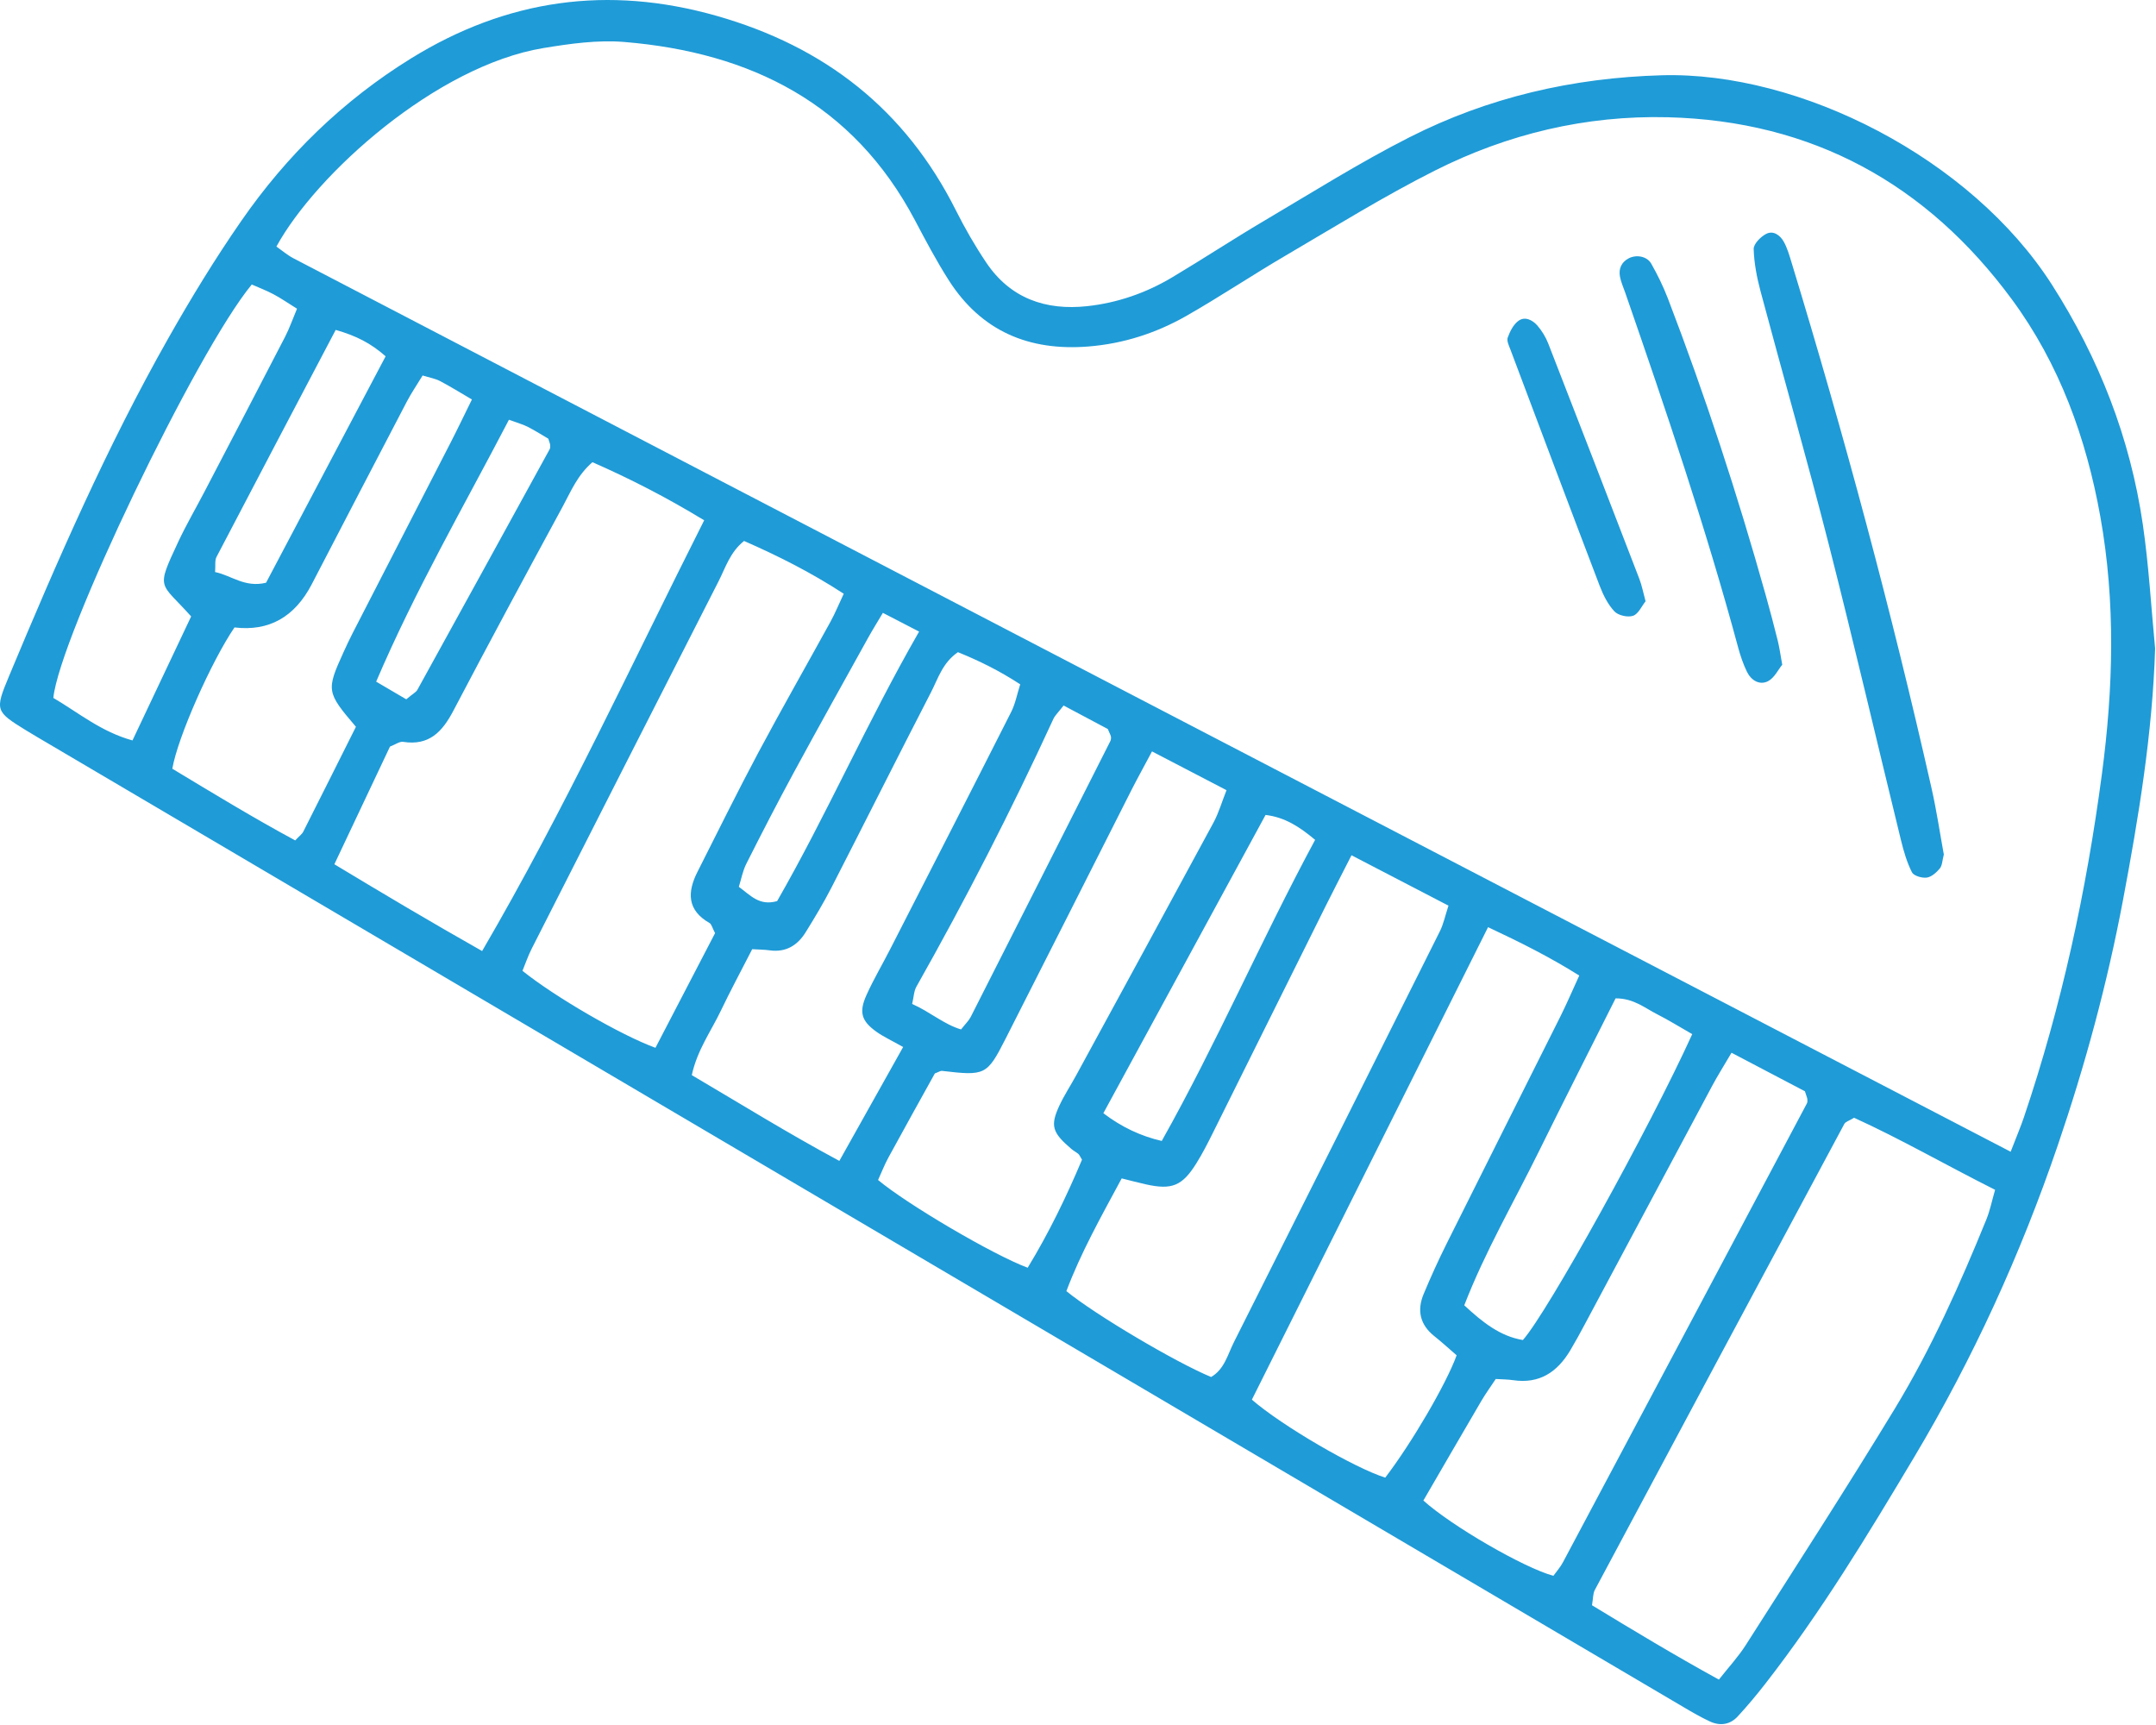 <?xml version="1.0" encoding="UTF-8"?> <svg xmlns="http://www.w3.org/2000/svg" viewBox="0 0 124.594 99.666" fill="none"><path d="M124.544 37.458C124.39 42.39 123.59 47.217 122.684 52.025C121.777 56.835 120.498 61.551 118.916 66.187C116.769 72.479 114.022 78.497 110.617 84.201C107.941 88.685 105.235 93.157 102.018 97.289C101.509 97.942 100.977 98.58 100.414 99.188C99.975 99.66 99.397 99.742 98.817 99.472C98.292 99.228 97.789 98.936 97.29 98.641C65.576 79.959 33.864 61.274 2.152 42.589C1.938 42.463 1.724 42.336 1.512 42.205C-0.266 41.106 -0.308 41.057 0.524 39.064C3.302 32.413 6.178 25.805 9.738 19.525C11.044 17.219 12.43 14.949 13.939 12.772C16.563 8.983 19.816 5.809 23.755 3.375C29.276 -0.036 35.125 -0.872 41.411 0.916C47.671 2.696 52.32 6.331 55.245 12.163C55.764 13.197 56.347 14.209 56.992 15.169C58.384 17.244 60.43 17.951 62.829 17.691C64.577 17.502 66.228 16.928 67.741 16.025C69.52 14.964 71.253 13.824 73.037 12.77C75.819 11.127 78.561 9.4 81.437 7.94C86.004 5.622 90.885 4.494 96.039 4.349C104.018 4.127 113.902 9.139 118.582 16.454C121.306 20.713 123.1 25.306 123.831 30.293C124.178 32.666 124.312 35.069 124.542 37.458H124.544ZM116.194 66.553C116.545 65.644 116.772 65.116 116.956 64.572C119.142 58.111 120.572 51.483 121.468 44.726C122.126 39.764 122.264 34.816 121.38 29.867C120.566 25.315 119.012 21.03 116.268 17.303C111.352 10.628 104.741 6.983 96.372 6.775C91.637 6.658 87.131 7.738 82.927 9.854C79.973 11.341 77.15 13.095 74.291 14.77C72.36 15.901 70.498 17.148 68.555 18.256C66.811 19.248 64.925 19.859 62.901 20.021C59.463 20.296 56.707 19.138 54.825 16.188C54.113 15.072 53.492 13.896 52.873 12.724C49.306 5.981 43.385 3.033 36.087 2.426C34.544 2.298 32.941 2.523 31.398 2.778C25.214 3.802 18.266 10.055 15.973 14.248C16.295 14.472 16.605 14.742 16.96 14.926C49.96 32.117 82.972 49.284 116.195 66.551L116.194 66.553ZM107.146 64.587C106.851 64.767 106.65 64.817 106.584 64.94C101.767 73.914 96.96 82.892 92.162 91.876C92.054 92.079 92.071 92.347 92 92.756C94.362 94.191 96.749 95.633 99.333 97.052C99.893 96.34 100.453 95.738 100.887 95.056C103.78 90.517 106.706 85.997 109.499 81.399C111.607 77.928 113.265 74.215 114.795 70.453C115.001 69.945 115.108 69.396 115.296 68.751C112.46 67.325 109.826 65.806 107.146 64.587ZM27.861 54.955C32.644 46.757 36.505 38.368 40.694 30.064C38.535 28.75 36.422 27.666 34.237 26.707C33.369 27.456 32.993 28.393 32.528 29.251C30.397 33.18 28.275 37.114 26.198 41.071C25.563 42.281 24.799 43.103 23.299 42.866C23.093 42.834 22.852 43.02 22.537 43.139C21.5 45.332 20.447 47.56 19.323 49.939C22.141 51.638 24.83 53.239 27.861 54.954V54.955ZM78.103 49.419C77.493 50.617 77.04 51.49 76.601 52.371C74.426 56.742 72.257 61.115 70.08 65.484C69.785 66.076 69.483 66.668 69.132 67.229C68.318 68.531 67.717 68.768 66.224 68.436C65.767 68.334 65.312 68.212 64.822 68.091C63.62 70.322 62.456 72.397 61.626 74.604C63.248 75.942 67.957 78.728 69.989 79.567C70.757 79.124 70.948 78.268 71.309 77.55C75.29 69.643 79.255 61.727 83.212 53.807C83.42 53.391 83.513 52.918 83.707 52.331C81.862 51.373 80.123 50.469 78.103 49.42V49.419ZM85.994 53.574C81.341 62.881 76.834 71.897 72.345 80.877C74.106 82.402 78.281 84.824 80.052 85.382C81.574 83.391 83.579 79.968 84.178 78.313C83.764 77.956 83.34 77.565 82.891 77.208C82.059 76.548 81.877 75.716 82.272 74.771C82.686 73.778 83.133 72.796 83.613 71.835C85.792 67.462 87.993 63.099 90.177 58.728C90.54 58 90.86 57.252 91.265 56.37C89.552 55.296 87.881 54.459 85.995 53.575L85.994 53.574ZM48.759 34.308C46.852 33.066 44.963 32.12 42.999 31.258C42.189 31.903 41.927 32.801 41.522 33.595C37.914 40.667 34.317 47.744 30.724 54.823C30.51 55.245 30.357 55.699 30.193 56.097C32.069 57.604 35.887 59.819 37.878 60.545C39.035 58.319 40.204 56.071 41.323 53.919C41.16 53.609 41.121 53.402 41.004 53.335C39.7 52.591 39.711 51.551 40.309 50.372C41.468 48.086 42.598 45.785 43.803 43.524C45.166 40.97 46.602 38.457 47.996 35.919C48.265 35.429 48.477 34.908 48.759 34.309V34.308ZM100.063 60.831C99.602 61.616 99.257 62.161 98.954 62.728C96.494 67.324 94.043 71.923 91.586 76.52C91.314 77.03 91.036 77.54 90.739 78.037C89.997 79.278 88.968 79.976 87.452 79.751C87.134 79.704 86.808 79.705 86.439 79.681C86.145 80.127 85.855 80.525 85.607 80.947C84.48 82.869 83.365 84.797 82.256 86.705C83.885 88.176 88.075 90.598 89.769 91.055C89.947 90.807 90.171 90.56 90.322 90.273C95.026 81.438 99.724 72.6 104.419 63.76C104.455 63.691 104.453 63.595 104.446 63.514C104.44 63.438 104.403 63.364 104.305 63.057C103.082 62.415 101.703 61.691 100.063 60.83V60.831ZM66.574 43.418C66.079 44.348 65.722 44.991 65.388 45.648C62.959 50.444 60.543 55.246 58.104 60.037C57.035 62.137 56.93 62.172 54.43 61.877C54.357 61.868 54.276 61.931 54.025 62.025C53.176 63.559 52.252 65.214 51.345 66.878C51.112 67.305 50.936 67.763 50.743 68.184C52.445 69.604 57.418 72.523 59.389 73.253C60.615 71.244 61.64 69.12 62.528 67.011C62.41 66.819 62.381 66.732 62.322 66.681C62.196 66.575 62.044 66.499 61.918 66.392C60.802 65.443 60.678 65.046 61.228 63.87C61.508 63.273 61.875 62.717 62.191 62.136C64.841 57.27 67.494 52.406 70.128 47.53C70.425 46.979 70.601 46.362 70.88 45.659C69.433 44.907 68.131 44.228 66.571 43.417L66.574 43.418ZM52.192 60.499C51.51 60.114 51.058 59.908 50.659 59.625C49.784 59.004 49.624 58.496 50.072 57.499C50.478 56.595 50.988 55.738 51.439 54.853C53.777 50.285 56.119 45.718 58.435 41.139C58.68 40.655 58.78 40.098 58.958 39.542C57.736 38.745 56.57 38.175 55.358 37.685C54.47 38.294 54.211 39.207 53.806 39.994C51.869 43.746 49.98 47.523 48.053 51.28C47.6 52.163 47.086 53.017 46.564 53.86C46.095 54.618 45.428 55.043 44.486 54.914C44.172 54.87 43.852 54.87 43.469 54.847C42.842 56.071 42.216 57.234 41.646 58.425C41.086 59.595 40.295 60.672 39.978 62.124C42.81 63.791 45.535 65.483 48.505 67.08C49.736 64.882 50.901 62.804 52.192 60.499ZM20.567 41.994C18.863 39.995 18.848 39.895 19.853 37.683C20.024 37.308 20.199 36.933 20.388 36.566C22.276 32.892 24.169 29.221 26.055 25.546C26.463 24.751 26.846 23.945 27.272 23.083C26.559 22.667 26.003 22.318 25.422 22.015C25.147 21.872 24.823 21.821 24.423 21.697C24.094 22.237 23.772 22.706 23.511 23.205C21.672 26.719 19.846 30.239 18.017 33.758C17.028 35.661 15.54 36.493 13.551 36.255C12.23 38.189 10.268 42.596 9.958 44.419C12.288 45.823 14.657 47.268 17.06 48.561C17.304 48.3 17.453 48.2 17.524 48.059C18.53 46.071 19.525 44.078 20.569 41.995L20.567 41.994ZM11.045 35.618C9.242 33.596 8.985 34.124 10.299 31.311C10.753 30.34 11.296 29.41 11.793 28.458C13.359 25.456 14.928 22.457 16.481 19.449C16.734 18.956 16.916 18.426 17.164 17.838C16.632 17.507 16.233 17.229 15.806 17.003C15.388 16.781 14.943 16.613 14.55 16.439C11.341 20.317 3.436 36.809 3.082 40.327C4.522 41.171 5.847 42.286 7.656 42.784C8.821 40.323 9.943 37.951 11.046 35.619L11.045 35.618ZM97.793 59.755C97.049 59.331 96.426 58.941 95.774 58.611C95.057 58.249 94.409 57.682 93.364 57.688C91.889 60.628 90.392 63.567 88.935 66.524C87.483 69.472 85.82 72.323 84.619 75.424C85.686 76.414 86.696 77.212 88.006 77.431C89.416 75.859 95.334 65.17 97.793 59.755ZM63.762 64.324C64.799 65.116 65.924 65.65 67.137 65.927C70.309 60.283 72.89 54.301 76 48.529C75.106 47.779 74.255 47.222 73.136 47.09C69.969 52.914 66.862 58.624 63.762 64.326V64.324ZM61.464 40.768C61.165 41.157 60.971 41.331 60.871 41.548C58.45 46.815 55.806 51.968 52.957 57.016C52.812 57.274 52.807 57.61 52.712 58.012C53.75 58.467 54.541 59.188 55.539 59.484C55.8 59.15 55.988 58.977 56.096 58.763C58.792 53.452 61.481 48.136 64.168 42.819C64.202 42.749 64.211 42.655 64.202 42.575C64.194 42.498 64.145 42.426 64.02 42.125C63.326 41.757 62.463 41.297 61.464 40.766V40.768ZM19.399 19.064C17.037 23.555 14.765 27.867 12.509 32.188C12.407 32.385 12.461 32.663 12.43 33.055C13.369 33.247 14.149 33.974 15.376 33.671C17.646 29.373 19.953 25.005 22.285 20.588C21.437 19.836 20.576 19.398 19.399 19.063V19.064ZM23.479 40.407C23.872 40.078 24.042 39.998 24.116 39.867C26.672 35.234 29.221 30.596 31.766 25.955C31.803 25.888 31.8 25.792 31.794 25.711C31.788 25.636 31.752 25.562 31.686 25.348C31.357 25.157 30.946 24.893 30.511 24.67C30.228 24.525 29.914 24.44 29.412 24.253C26.806 29.257 23.999 34.099 21.738 39.387C22.369 39.757 22.909 40.074 23.479 40.409V40.407ZM51.021 35.412C50.686 35.978 50.424 36.393 50.186 36.822C48.744 39.424 47.293 42.02 45.875 44.635C44.93 46.378 44.022 48.141 43.13 49.91C42.919 50.328 42.834 50.811 42.697 51.243C43.382 51.742 43.877 52.36 44.909 52.069C47.772 47.085 50.115 41.714 53.114 36.495C52.335 36.092 51.704 35.765 51.02 35.412H51.021Z" fill="#1F9BD7"></path><path d="M112.333 49.375C112.243 49.716 112.244 50.007 112.103 50.179C111.909 50.414 111.621 50.673 111.345 50.71C111.068 50.748 110.592 50.607 110.489 50.402C110.198 49.824 110.011 49.183 109.856 48.548C108.46 42.844 107.13 37.124 105.678 31.434C104.43 26.546 103.039 21.694 101.738 16.82C101.527 16.029 101.369 15.204 101.344 14.39C101.335 14.098 101.739 13.687 102.057 13.519C102.471 13.299 102.871 13.585 103.083 13.967C103.28 14.322 103.398 14.724 103.517 15.116C106.581 25.168 109.311 35.31 111.626 45.561C111.917 46.85 112.11 48.161 112.332 49.375H112.333Z" fill="#1F9BD7"></path><path d="M102.993 38.411C102.76 38.695 102.537 39.179 102.165 39.365C101.677 39.61 101.192 39.307 100.953 38.814C100.739 38.373 100.578 37.899 100.449 37.423C98.577 30.488 96.27 23.69 93.919 16.906C93.811 16.595 93.67 16.289 93.614 15.968C93.538 15.53 93.696 15.159 94.107 14.935C94.545 14.696 95.176 14.797 95.424 15.235C95.789 15.877 96.117 16.548 96.383 17.237C98.543 22.864 100.413 28.588 102.04 34.39C102.286 35.264 102.517 36.142 102.736 37.023C102.835 37.421 102.889 37.83 102.995 38.41L102.993 38.411Z" fill="#1F9BD7"></path><path d="M95.097 34.744C94.869 35.027 94.68 35.479 94.373 35.582C94.064 35.687 93.513 35.561 93.294 35.326C92.915 34.919 92.645 34.375 92.442 33.844C90.709 29.304 89.001 24.756 87.29 20.208C87.204 19.98 87.061 19.696 87.13 19.506C87.258 19.151 87.456 18.756 87.746 18.542C88.12 18.264 88.563 18.49 88.839 18.806C89.104 19.109 89.327 19.477 89.474 19.854C91.239 24.38 92.991 28.913 94.736 33.447C94.882 33.825 94.957 34.231 95.097 34.745V34.744Z" fill="#1F9BD7"></path></svg> 